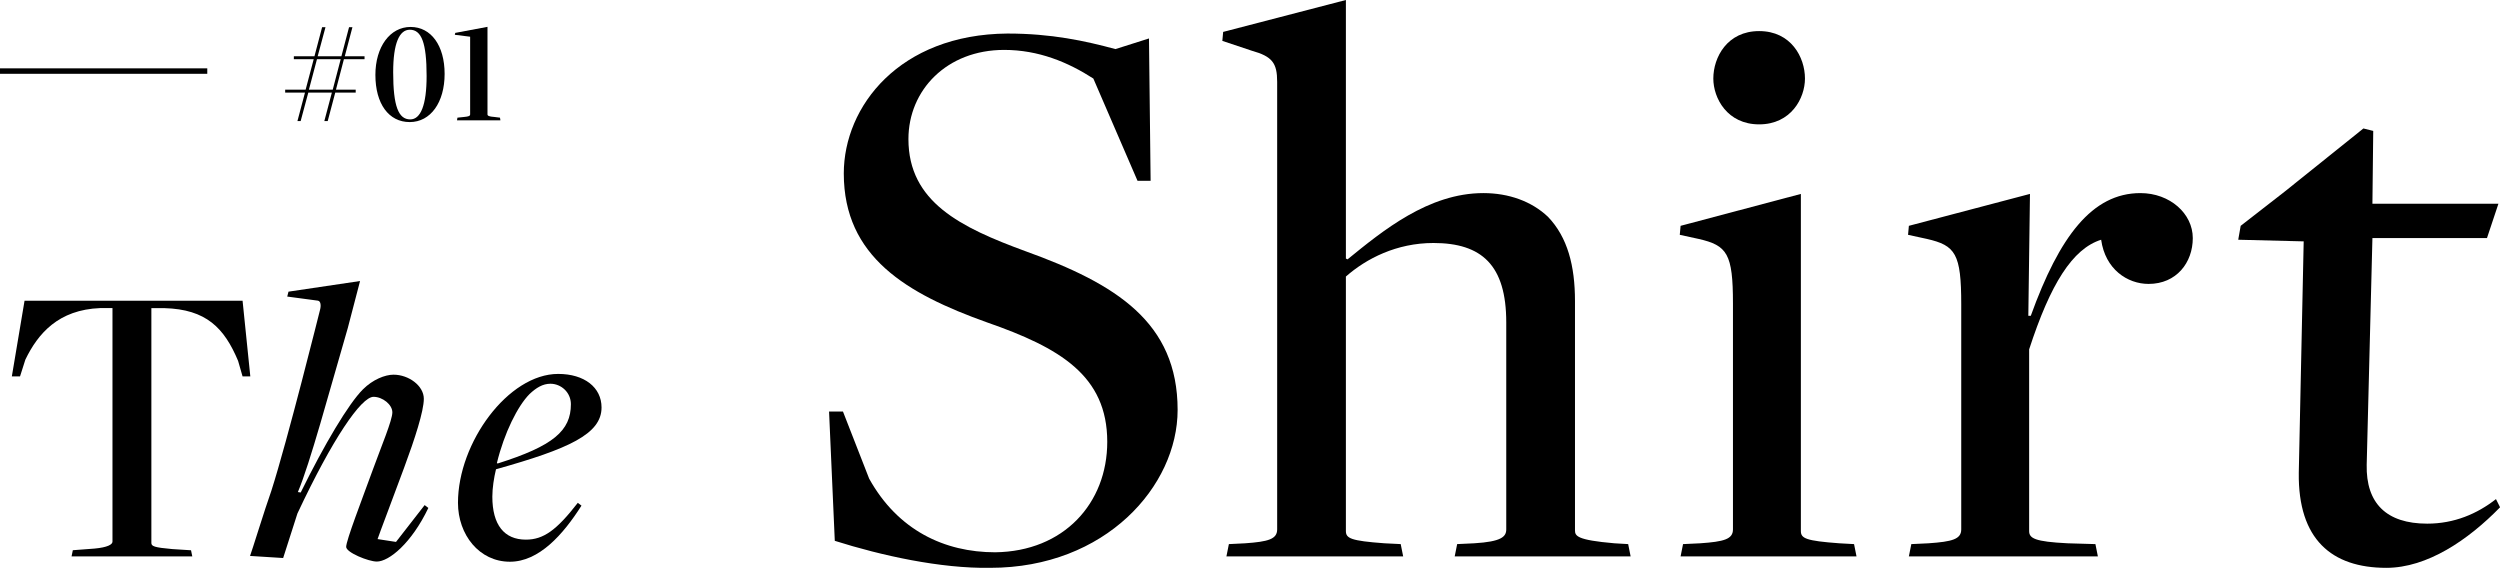 <?xml version="1.0" encoding="UTF-8"?><svg id="_レイヤー_2" xmlns="http://www.w3.org/2000/svg" viewBox="0 0 458.32 104.1"><g id="TEX"><path d="M13.35,100.87l3.97-.3c2.4-.22,3.3-.75,3.3-1.27v-42.82h-2.25c-7.65.3-11.4,4.65-13.72,9.45l-.98,3.08h-1.5l2.33-13.88h39.97l1.42,13.88h-1.42l-.82-2.85c-2.55-6.07-5.85-9.45-13.5-9.67h-2.4v43.05c0,.6.52.83,3.82,1.12l3.45.22.23,1.12H13.12l.23-1.12Z"/><path d="M63.46,100.27c0-1.2,2.85-8.55,4.95-14.32,1.5-4.12,3.52-8.92,3.52-10.35s-1.8-2.85-3.45-2.85c-2.25,0-7.5,7.65-13.95,21.38l-2.62,8.17-6.07-.38c.23-.52,2.77-8.77,3.9-11.92,2.92-9.08,8.92-33.15,8.92-33.15.23-.83.15-1.65-.38-1.73l-5.62-.75.23-.9,13.12-1.95-2.25,8.62c-3.52,12.07-6.9,24.75-9.15,30.07l.52.08c4.35-8.85,8.77-16.27,11.4-18.9,1.8-1.8,4.05-2.7,5.62-2.7,2.77,0,5.55,2.03,5.55,4.42,0,2.25-1.65,7.35-3.6,12.6-1.65,4.5-4.65,12.38-4.88,13.12l3.38.52,5.25-6.75.68.52c-3.08,6.45-7.2,9.83-9.45,9.83-1.5,0-5.62-1.65-5.62-2.7Z"/><path d="M83.96,92.17c0-11.02,9.22-23.62,18.37-23.62,4.8,0,7.95,2.47,7.95,6.15,0,4.88-6,7.58-19.35,11.33-.38,1.57-.67,3.45-.67,5.02,0,5.17,2.17,7.88,6.15,7.88,3.23,0,5.62-1.73,9.52-6.75l.67.52c-3.38,5.33-7.8,10.28-13.12,10.28-5.62,0-9.52-4.95-9.52-10.8ZM104.66,74.1c0-2.17-1.8-3.75-3.75-3.75-1.42,0-2.62.75-3.82,1.88-2.17,2.17-4.65,7.12-6,12.67l.15.07c10.2-3.22,13.42-6,13.42-10.87Z"/><path d="M153.04,99.15l-1.05-23.7h2.55l4.8,12.3c5.25,9.45,13.8,13.5,23.1,13.5,12.6-.15,20.55-9,20.55-20.25,0-12.15-8.7-17.25-22.05-21.9-14.7-5.25-26.25-12-26.25-27.3,0-12.3,10.2-25.5,30-25.65,8.1,0,14.25,1.35,19.8,2.85l6.15-1.95.3,26.1h-2.4l-8.1-18.75c-4.65-3-10.05-5.25-16.35-5.25-10.5,0-17.55,7.35-17.55,16.35,0,11.55,9.6,16.2,21.45,20.55,16.65,6,27.9,13.05,27.9,29.1,0,13.95-13.2,28.95-34.35,28.95-9.15.15-19.95-2.25-28.5-4.95Z"/><path d="M225.29,99.75l3-.15c4.2-.3,5.85-.75,5.85-2.55V15c0-3.45-.9-4.65-4.65-5.7l-5.4-1.8.15-1.65,22.5-5.85v47.4l.3.15c6.45-5.25,14.85-12.15,24.9-12.15,4.65,0,8.85,1.5,11.85,4.35,3.6,3.75,4.95,9,4.95,15.45v42c0,1.05.3,1.8,7.2,2.4l2.55.15.45,2.25h-32.25l.45-2.25,3.15-.15c4.95-.3,5.85-1.2,5.85-2.55v-37.95c0-10.5-4.5-14.55-13.35-14.55-6.75,0-12.3,2.85-16.05,6.15v46.65c0,1.35.9,1.8,7.05,2.25l3,.15.45,2.25h-32.4l.45-2.25Z"/><path d="M308.55,99.75l3.15-.15c4.35-.3,6-.75,6-2.55v-41.4c0-9.15-1.05-10.65-6.3-11.85l-3.45-.75.15-1.65,22.05-5.85v61.8c0,1.35.9,1.8,7.05,2.25l2.7.15.45,2.25h-32.25l.45-2.25ZM314.1,14.4c0-3.9,2.55-8.7,8.4-8.7s8.4,4.8,8.4,8.7c0,3.6-2.55,8.4-8.4,8.4s-8.4-4.8-8.4-8.4Z"/><path d="M350.4,99.75l3.15-.15c4.35-.3,6-.75,6-2.55v-41.25c0-9.3-1.05-10.8-6.3-12l-3.45-.75.15-1.65,22.2-5.85-.3,22.35h.45c5.25-14.55,11.25-22.5,20.1-22.5,5.4,0,9.6,3.75,9.6,8.25s-3,8.4-8.1,8.4c-3.9,0-7.95-2.7-8.7-8.1-5.25,1.65-9.3,8.1-13.2,20.1v33.3c0,1.35,1.05,1.95,7.05,2.25l5.1.15.45,2.25h-34.65l.45-2.25Z"/><path d="M421.43,86.7l.9-42.45-12-.3.45-2.55,8.1-6.3,14.4-11.55,1.8.45-.15,13.35h23.1l-2.1,6.3h-21l-1.05,41.55c-.15,7.05,3.6,10.8,11.1,10.8,4.95,0,9.15-1.8,12.6-4.5l.75,1.5c-5.85,6-13.35,11.1-20.85,11.1-10.05,0-16.2-5.25-16.05-17.4Z"/><path d="M55.9,16.98h-3.62v-.54h3.75l1.48-5.59h-3.64v-.54h3.78l1.4-5.32h.62l-1.43,5.32h4.35l1.4-5.32h.62l-1.4,5.32h3.62v.54h-3.78l-1.46,5.59h3.62v.54h-3.75l-1.38,5.21h-.62l1.38-5.21h-4.32l-1.4,5.21h-.59l1.38-5.21ZM61,16.44l1.46-5.59h-4.35l-1.48,5.59h4.37Z"/><path d="M68.82,13.74c0-5.18,2.7-8.8,6.45-8.8s6.24,3.4,6.24,8.61-2.56,8.83-6.4,8.83-6.29-3.35-6.29-8.64ZM78.21,13.93c0-6.1-.94-8.48-3.08-8.48-1.92,0-3.05,2.48-3.05,7.8,0,6.24.97,8.64,3.13,8.64,1.89,0,3-2.56,3-7.96Z"/><path d="M83.87,21.57l1.24-.13c.78-.08,1.08-.16,1.08-.49V6.73l-2.81-.35.08-.35,5.91-1.11v16.06c0,.24.3.4,1.24.46l1.05.13.08.49h-7.96l.08-.49Z"/><rect x="18.5" y="-5.97" width="1" height="38" transform="translate(5.97 32.03) rotate(-90)"/></g></svg>
